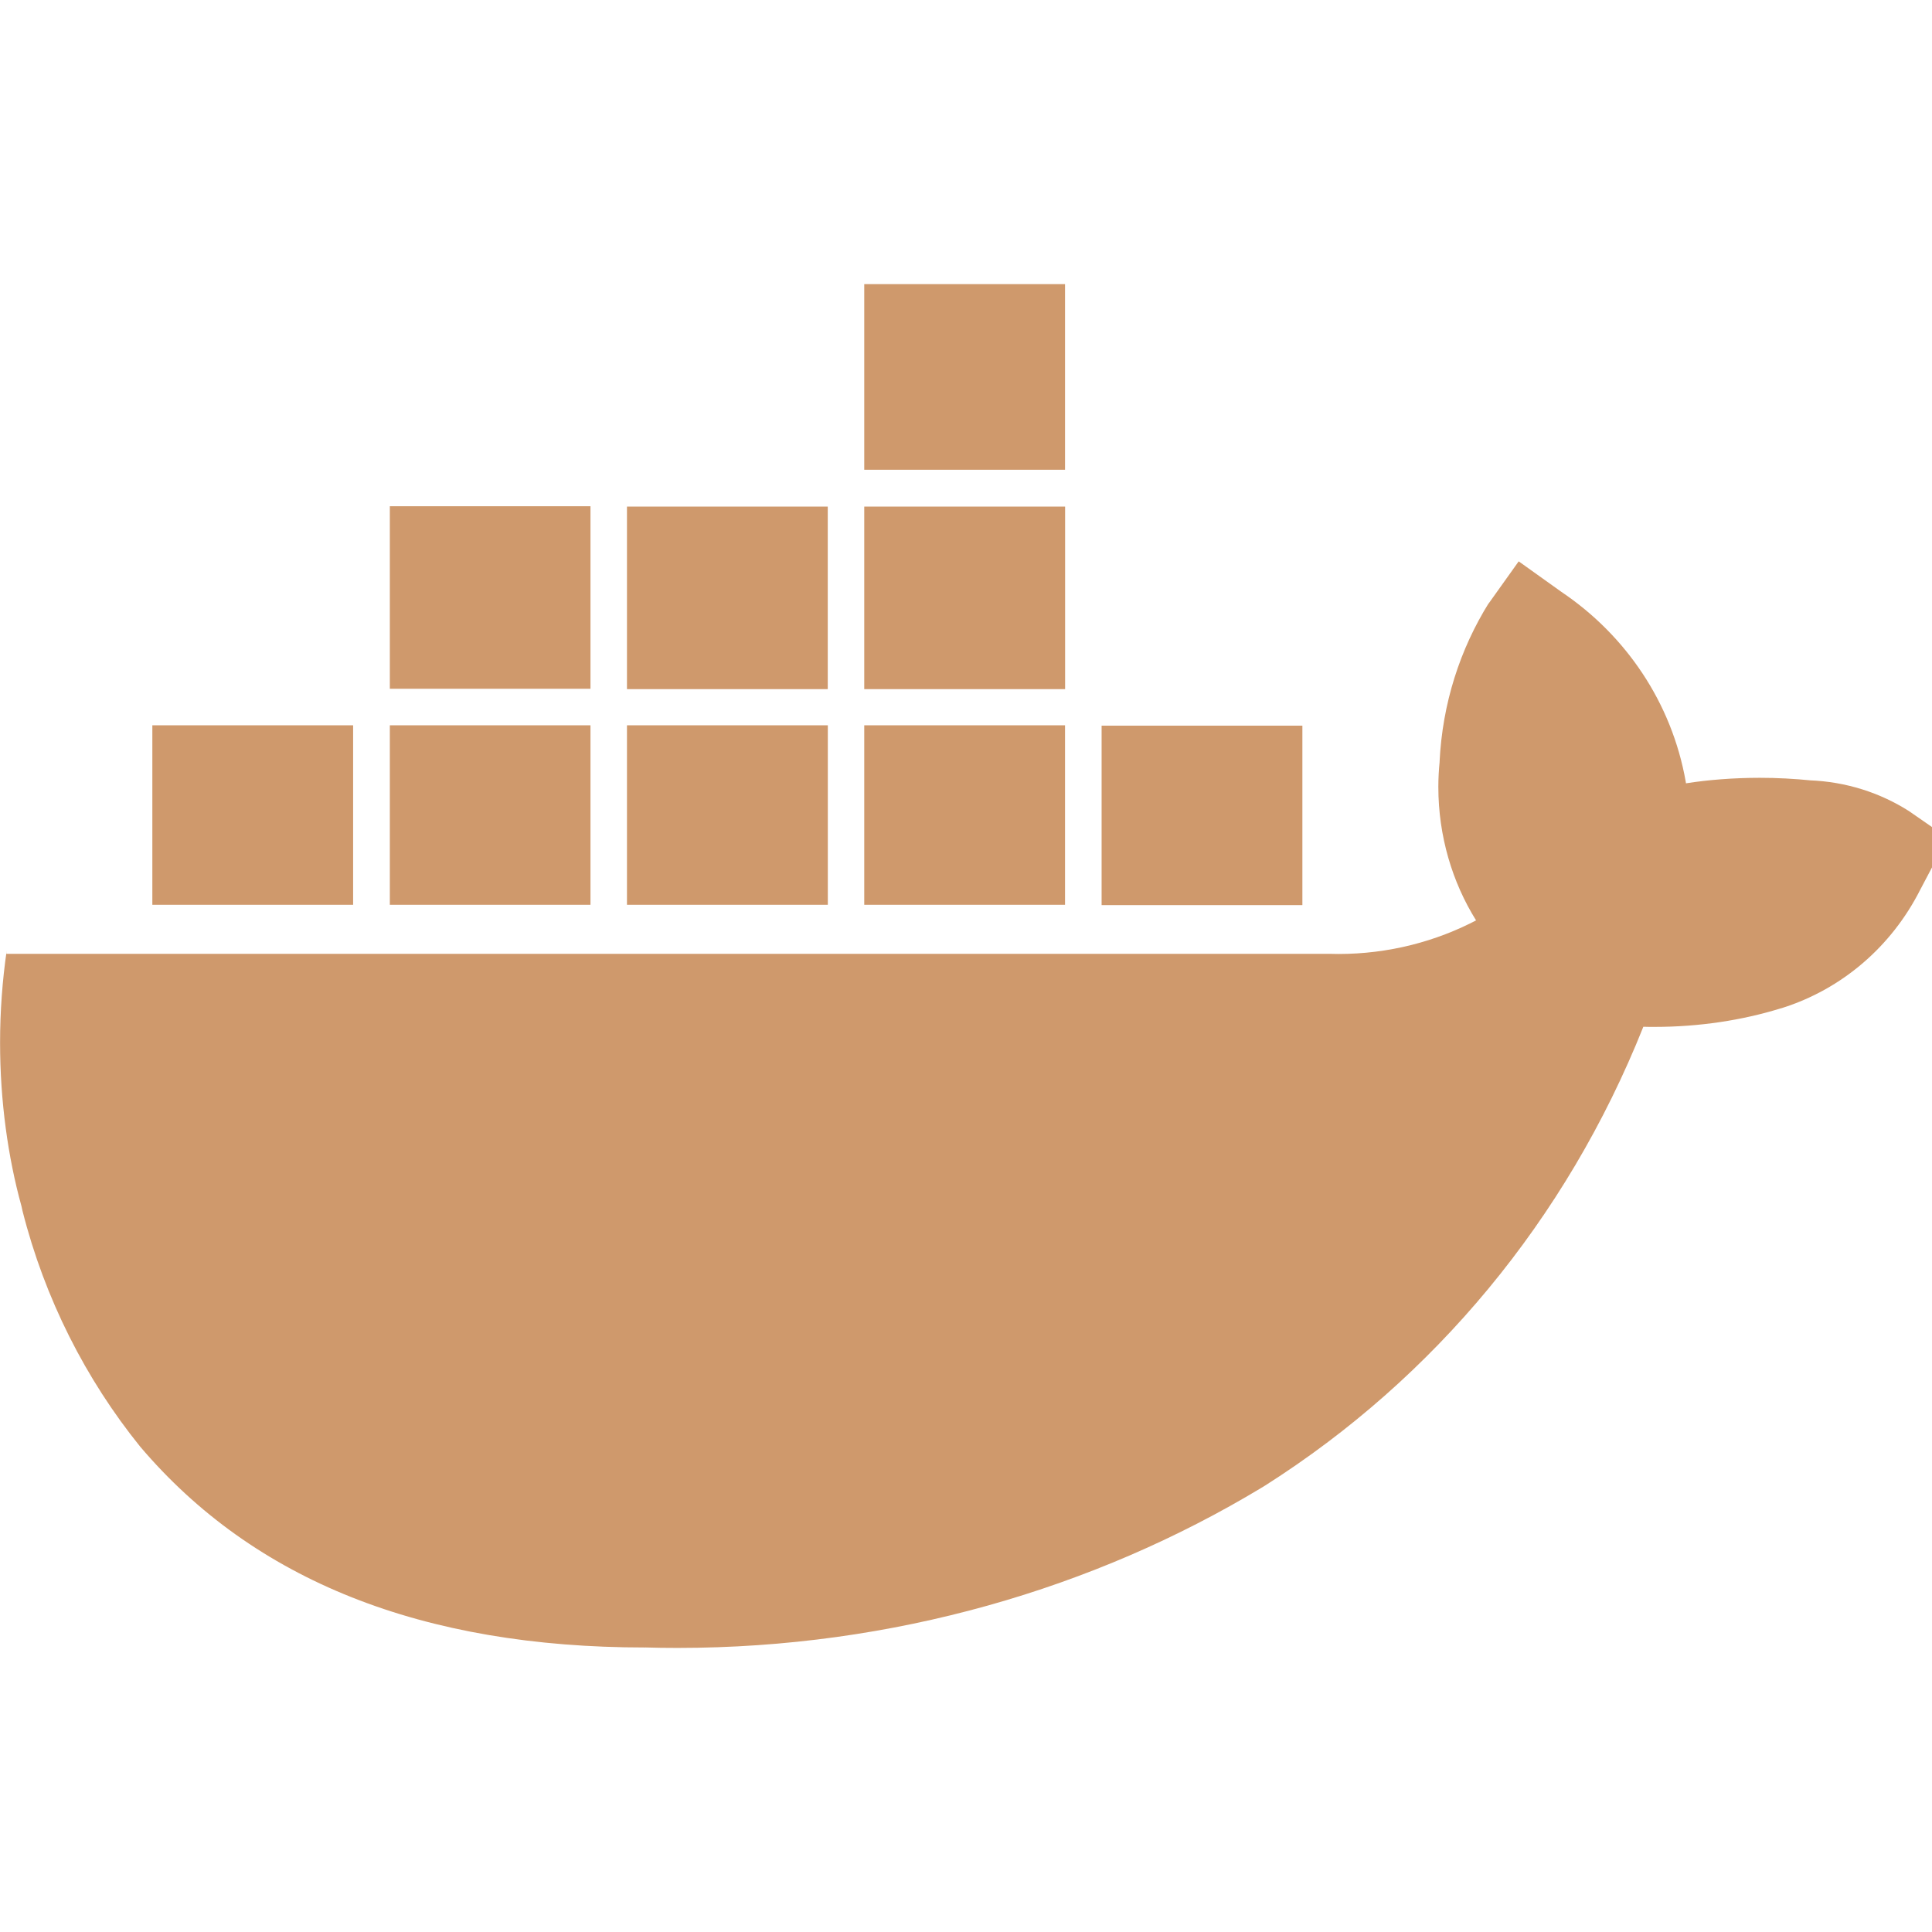<svg width="27" height="27" viewBox="0 0 27 27" fill="none" xmlns="http://www.w3.org/2000/svg">
<g clip-path="url(#clip0_11_34)">
<path d="M12.078 12.645V10.136H14.884V12.645H12.078ZM14.884 3.971V6.565H12.078V3.971H14.884ZM18.201 10.141V12.649H15.395V10.141H18.201ZM11.568 7.08V9.631H8.762V7.08H11.568ZM14.885 7.08V9.631H12.078V7.08H14.885ZM26.665 11.326L27.218 11.709L26.835 12.435C26.434 13.228 25.741 13.824 24.902 14.088L24.879 14.094C24.353 14.257 23.749 14.351 23.123 14.351C23.067 14.351 23.013 14.351 22.958 14.349H22.966C21.886 17.056 20.034 19.265 17.683 20.759L17.629 20.792C15.297 22.198 12.48 23.03 9.469 23.03C9.31 23.03 9.153 23.028 8.995 23.023L9.018 23.024C5.9 23.024 3.547 22.088 1.959 20.217C1.199 19.276 0.625 18.15 0.314 16.92L0.301 16.86C0.111 16.174 0.001 15.385 0.001 14.572C0.001 14.134 0.033 13.703 0.094 13.282L0.089 13.33H18.587C18.622 13.331 18.663 13.332 18.704 13.332C19.407 13.332 20.07 13.158 20.651 12.851L20.628 12.862C20.297 12.331 20.101 11.686 20.101 10.996C20.101 10.875 20.108 10.755 20.12 10.636L20.118 10.652C20.157 9.829 20.405 9.07 20.81 8.421L20.799 8.441L21.224 7.845L21.82 8.271C22.724 8.879 23.364 9.824 23.558 10.922L23.562 10.947C23.872 10.898 24.23 10.87 24.594 10.87C24.837 10.87 25.078 10.883 25.316 10.907L25.286 10.905C25.8 10.924 26.275 11.079 26.678 11.335L26.667 11.328L26.665 11.326ZM4.935 10.136V12.645H2.129V10.136H4.935ZM8.252 10.136V12.645H5.448V10.136H8.252ZM11.569 10.136V12.645H8.762V10.136H11.569ZM8.252 7.075V9.626H5.448V7.075H8.252Z" fill="#BB6E2E" fill-opacity="0.7"/>
</g>
<defs>
<clipPath id="clip0_11_34">
<rect width="27" height="27" fill="white"/>
</clipPath>
</defs>
</svg>
